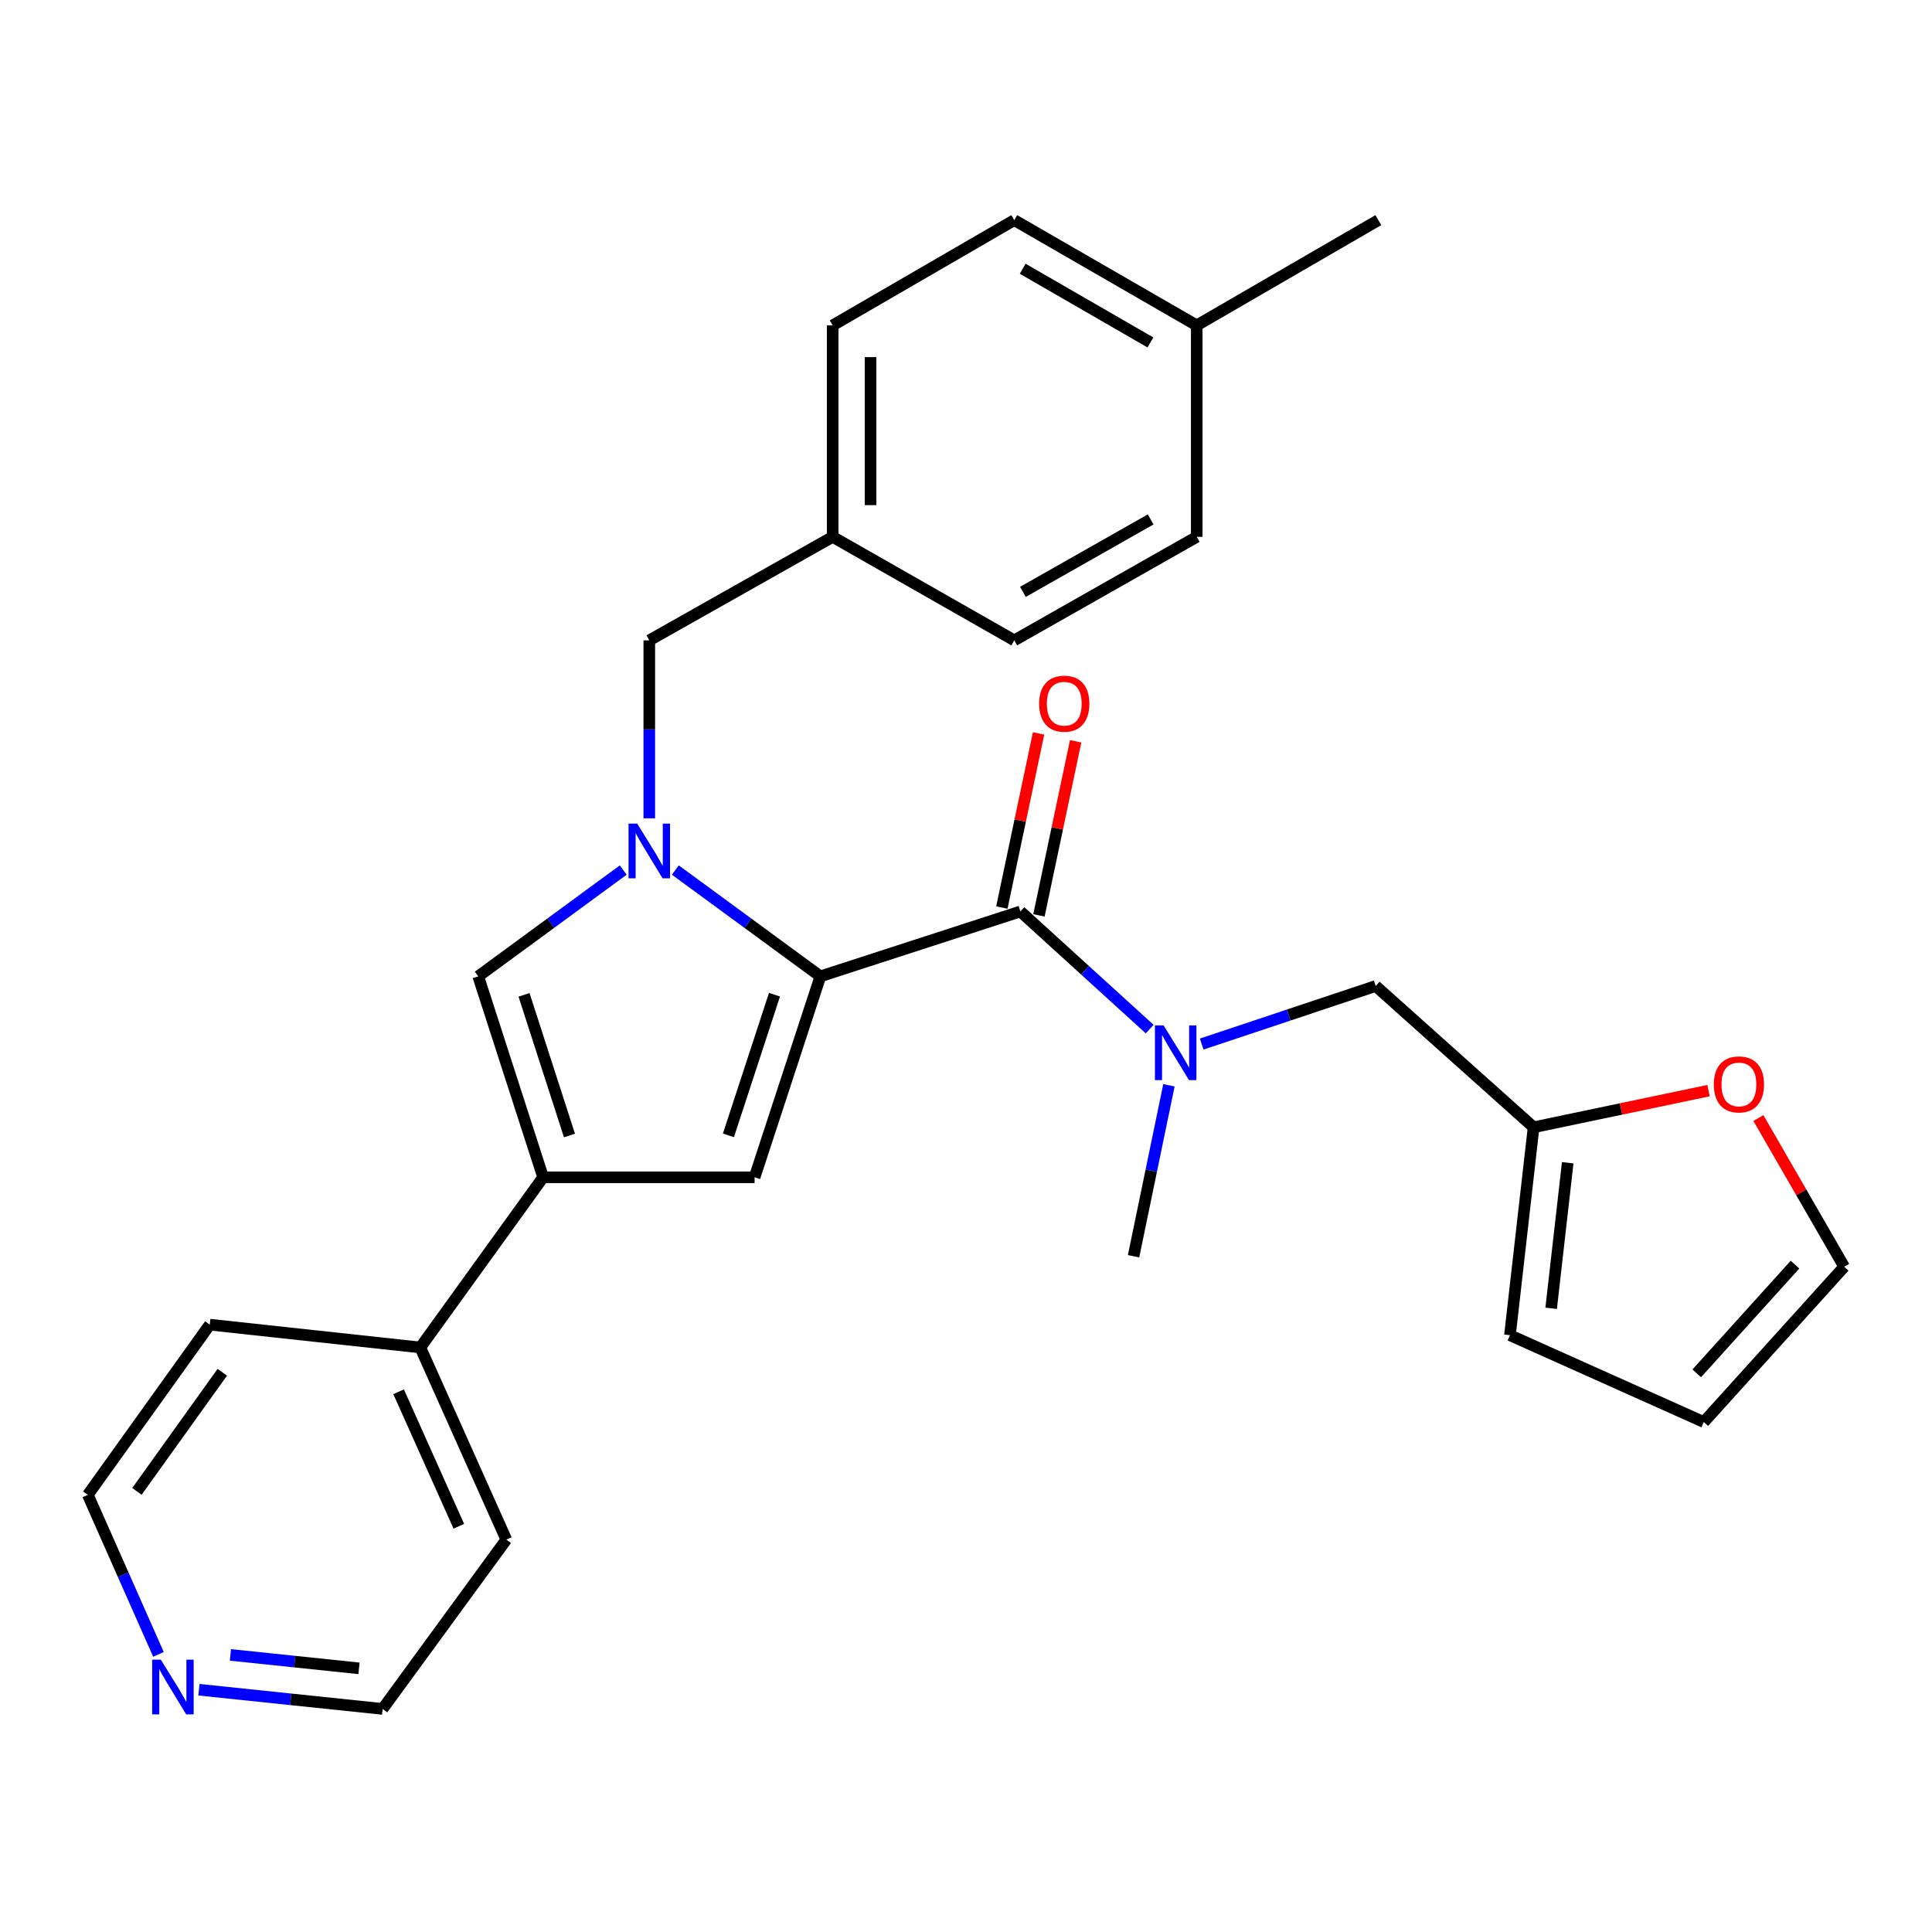 <?xml version='1.0' encoding='iso-8859-1'?>
<svg version='1.1' baseProfile='full'
              xmlns='http://www.w3.org/2000/svg'
                      xmlns:rdkit='http://www.rdkit.org/xml'
                      xmlns:xlink='http://www.w3.org/1999/xlink'
                  xml:space='preserve'
width='1000px' height='1000px' viewBox='0 0 1000 1000'>
<!-- END OF HEADER -->
<rect style='opacity:1.0;fill:#FFFFFF;stroke:none' width='1000' height='1000' x='0' y='0'> </rect>
<path class='bond-0' d='M 424.629,505.362 L 387.092,477.846' style='fill:none;fill-rule:evenodd;stroke:#000000;stroke-width:6px;stroke-linecap:butt;stroke-linejoin:miter;stroke-opacity:1' />
<path class='bond-0' d='M 387.092,477.846 L 349.555,450.33' style='fill:none;fill-rule:evenodd;stroke:#0000FF;stroke-width:6px;stroke-linecap:butt;stroke-linejoin:miter;stroke-opacity:1' />
<path class='bond-1' d='M 424.629,505.362 L 528.154,471.77' style='fill:none;fill-rule:evenodd;stroke:#000000;stroke-width:6px;stroke-linecap:butt;stroke-linejoin:miter;stroke-opacity:1' />
<path class='bond-2' d='M 424.629,505.362 L 390.568,609.366' style='fill:none;fill-rule:evenodd;stroke:#000000;stroke-width:6px;stroke-linecap:butt;stroke-linejoin:miter;stroke-opacity:1' />
<path class='bond-2' d='M 400.875,514.857 L 377.032,587.66' style='fill:none;fill-rule:evenodd;stroke:#000000;stroke-width:6px;stroke-linecap:butt;stroke-linejoin:miter;stroke-opacity:1' />
<path class='bond-4' d='M 322.586,450.332 L 285.059,477.847' style='fill:none;fill-rule:evenodd;stroke:#0000FF;stroke-width:6px;stroke-linecap:butt;stroke-linejoin:miter;stroke-opacity:1' />
<path class='bond-4' d='M 285.059,477.847 L 247.533,505.362' style='fill:none;fill-rule:evenodd;stroke:#000000;stroke-width:6px;stroke-linecap:butt;stroke-linejoin:miter;stroke-opacity:1' />
<path class='bond-6' d='M 336.07,423.56 L 336.07,377.504' style='fill:none;fill-rule:evenodd;stroke:#0000FF;stroke-width:6px;stroke-linecap:butt;stroke-linejoin:miter;stroke-opacity:1' />
<path class='bond-6' d='M 336.07,377.504 L 336.07,331.449' style='fill:none;fill-rule:evenodd;stroke:#000000;stroke-width:6px;stroke-linecap:butt;stroke-linejoin:miter;stroke-opacity:1' />
<path class='bond-5' d='M 528.154,471.77 L 561.612,502.211' style='fill:none;fill-rule:evenodd;stroke:#000000;stroke-width:6px;stroke-linecap:butt;stroke-linejoin:miter;stroke-opacity:1' />
<path class='bond-5' d='M 561.612,502.211 L 595.071,532.652' style='fill:none;fill-rule:evenodd;stroke:#0000FF;stroke-width:6px;stroke-linecap:butt;stroke-linejoin:miter;stroke-opacity:1' />
<path class='bond-10' d='M 537.752,473.795 L 547.257,428.738' style='fill:none;fill-rule:evenodd;stroke:#000000;stroke-width:6px;stroke-linecap:butt;stroke-linejoin:miter;stroke-opacity:1' />
<path class='bond-10' d='M 547.257,428.738 L 556.762,383.682' style='fill:none;fill-rule:evenodd;stroke:#FF0000;stroke-width:6px;stroke-linecap:butt;stroke-linejoin:miter;stroke-opacity:1' />
<path class='bond-10' d='M 518.555,469.745 L 528.06,424.689' style='fill:none;fill-rule:evenodd;stroke:#000000;stroke-width:6px;stroke-linecap:butt;stroke-linejoin:miter;stroke-opacity:1' />
<path class='bond-10' d='M 528.06,424.689 L 537.565,379.632' style='fill:none;fill-rule:evenodd;stroke:#FF0000;stroke-width:6px;stroke-linecap:butt;stroke-linejoin:miter;stroke-opacity:1' />
<path class='bond-3' d='M 390.568,609.366 L 281.125,609.366' style='fill:none;fill-rule:evenodd;stroke:#000000;stroke-width:6px;stroke-linecap:butt;stroke-linejoin:miter;stroke-opacity:1' />
<path class='bond-11' d='M 281.125,609.366 L 217.559,697.446' style='fill:none;fill-rule:evenodd;stroke:#000000;stroke-width:6px;stroke-linecap:butt;stroke-linejoin:miter;stroke-opacity:1' />
<path class='bond-28' d='M 281.125,609.366 L 247.533,505.362' style='fill:none;fill-rule:evenodd;stroke:#000000;stroke-width:6px;stroke-linecap:butt;stroke-linejoin:miter;stroke-opacity:1' />
<path class='bond-28' d='M 294.756,587.736 L 271.241,514.933' style='fill:none;fill-rule:evenodd;stroke:#000000;stroke-width:6px;stroke-linecap:butt;stroke-linejoin:miter;stroke-opacity:1' />
<path class='bond-8' d='M 621.996,540.402 L 667.029,525.378' style='fill:none;fill-rule:evenodd;stroke:#0000FF;stroke-width:6px;stroke-linecap:butt;stroke-linejoin:miter;stroke-opacity:1' />
<path class='bond-8' d='M 667.029,525.378 L 712.062,510.354' style='fill:none;fill-rule:evenodd;stroke:#000000;stroke-width:6px;stroke-linecap:butt;stroke-linejoin:miter;stroke-opacity:1' />
<path class='bond-22' d='M 605.04,561.744 L 595.884,605.987' style='fill:none;fill-rule:evenodd;stroke:#0000FF;stroke-width:6px;stroke-linecap:butt;stroke-linejoin:miter;stroke-opacity:1' />
<path class='bond-22' d='M 595.884,605.987 L 586.728,650.229' style='fill:none;fill-rule:evenodd;stroke:#000000;stroke-width:6px;stroke-linecap:butt;stroke-linejoin:miter;stroke-opacity:1' />
<path class='bond-16' d='M 336.07,331.449 L 430.984,277.877' style='fill:none;fill-rule:evenodd;stroke:#000000;stroke-width:6px;stroke-linecap:butt;stroke-linejoin:miter;stroke-opacity:1' />
<path class='bond-7' d='M 793.787,583.48 L 712.062,510.354' style='fill:none;fill-rule:evenodd;stroke:#000000;stroke-width:6px;stroke-linecap:butt;stroke-linejoin:miter;stroke-opacity:1' />
<path class='bond-9' d='M 793.787,583.48 L 839.066,573.992' style='fill:none;fill-rule:evenodd;stroke:#000000;stroke-width:6px;stroke-linecap:butt;stroke-linejoin:miter;stroke-opacity:1' />
<path class='bond-9' d='M 839.066,573.992 L 884.344,564.505' style='fill:none;fill-rule:evenodd;stroke:#FF0000;stroke-width:6px;stroke-linecap:butt;stroke-linejoin:miter;stroke-opacity:1' />
<path class='bond-12' d='M 793.787,583.48 L 781.547,691.102' style='fill:none;fill-rule:evenodd;stroke:#000000;stroke-width:6px;stroke-linecap:butt;stroke-linejoin:miter;stroke-opacity:1' />
<path class='bond-12' d='M 811.445,601.84 L 802.877,677.176' style='fill:none;fill-rule:evenodd;stroke:#000000;stroke-width:6px;stroke-linecap:butt;stroke-linejoin:miter;stroke-opacity:1' />
<path class='bond-13' d='M 910.145,578.698 L 932.345,617.183' style='fill:none;fill-rule:evenodd;stroke:#FF0000;stroke-width:6px;stroke-linecap:butt;stroke-linejoin:miter;stroke-opacity:1' />
<path class='bond-13' d='M 932.345,617.183 L 954.545,655.668' style='fill:none;fill-rule:evenodd;stroke:#000000;stroke-width:6px;stroke-linecap:butt;stroke-linejoin:miter;stroke-opacity:1' />
<path class='bond-25' d='M 217.559,697.446 L 108.585,685.642' style='fill:none;fill-rule:evenodd;stroke:#000000;stroke-width:6px;stroke-linecap:butt;stroke-linejoin:miter;stroke-opacity:1' />
<path class='bond-26' d='M 217.559,697.446 L 262.062,796.894' style='fill:none;fill-rule:evenodd;stroke:#000000;stroke-width:6px;stroke-linecap:butt;stroke-linejoin:miter;stroke-opacity:1' />
<path class='bond-26' d='M 206.327,720.377 L 237.479,789.99' style='fill:none;fill-rule:evenodd;stroke:#000000;stroke-width:6px;stroke-linecap:butt;stroke-linejoin:miter;stroke-opacity:1' />
<path class='bond-15' d='M 781.547,691.102 L 881.889,736.052' style='fill:none;fill-rule:evenodd;stroke:#000000;stroke-width:6px;stroke-linecap:butt;stroke-linejoin:miter;stroke-opacity:1' />
<path class='bond-31' d='M 954.545,655.668 L 881.889,736.052' style='fill:none;fill-rule:evenodd;stroke:#000000;stroke-width:6px;stroke-linecap:butt;stroke-linejoin:miter;stroke-opacity:1' />
<path class='bond-31' d='M 929.092,654.57 L 878.232,710.839' style='fill:none;fill-rule:evenodd;stroke:#000000;stroke-width:6px;stroke-linecap:butt;stroke-linejoin:miter;stroke-opacity:1' />
<path class='bond-14' d='M 102.968,874.599 L 150.503,879.568' style='fill:none;fill-rule:evenodd;stroke:#0000FF;stroke-width:6px;stroke-linecap:butt;stroke-linejoin:miter;stroke-opacity:1' />
<path class='bond-14' d='M 150.503,879.568 L 198.038,884.537' style='fill:none;fill-rule:evenodd;stroke:#000000;stroke-width:6px;stroke-linecap:butt;stroke-linejoin:miter;stroke-opacity:1' />
<path class='bond-14' d='M 119.268,856.577 L 152.543,860.055' style='fill:none;fill-rule:evenodd;stroke:#0000FF;stroke-width:6px;stroke-linecap:butt;stroke-linejoin:miter;stroke-opacity:1' />
<path class='bond-14' d='M 152.543,860.055 L 185.817,863.534' style='fill:none;fill-rule:evenodd;stroke:#000000;stroke-width:6px;stroke-linecap:butt;stroke-linejoin:miter;stroke-opacity:1' />
<path class='bond-29' d='M 82.025,856.311 L 63.74,815.016' style='fill:none;fill-rule:evenodd;stroke:#0000FF;stroke-width:6px;stroke-linecap:butt;stroke-linejoin:miter;stroke-opacity:1' />
<path class='bond-29' d='M 63.74,815.016 L 45.455,773.721' style='fill:none;fill-rule:evenodd;stroke:#000000;stroke-width:6px;stroke-linecap:butt;stroke-linejoin:miter;stroke-opacity:1' />
<path class='bond-18' d='M 430.984,277.877 L 524.982,331.449' style='fill:none;fill-rule:evenodd;stroke:#000000;stroke-width:6px;stroke-linecap:butt;stroke-linejoin:miter;stroke-opacity:1' />
<path class='bond-19' d='M 430.984,277.877 L 430.984,168.424' style='fill:none;fill-rule:evenodd;stroke:#000000;stroke-width:6px;stroke-linecap:butt;stroke-linejoin:miter;stroke-opacity:1' />
<path class='bond-19' d='M 450.603,261.459 L 450.603,184.842' style='fill:none;fill-rule:evenodd;stroke:#000000;stroke-width:6px;stroke-linecap:butt;stroke-linejoin:miter;stroke-opacity:1' />
<path class='bond-17' d='M 619.427,168.424 L 524.982,113.936' style='fill:none;fill-rule:evenodd;stroke:#000000;stroke-width:6px;stroke-linecap:butt;stroke-linejoin:miter;stroke-opacity:1' />
<path class='bond-17' d='M 595.456,177.244 L 529.344,139.103' style='fill:none;fill-rule:evenodd;stroke:#000000;stroke-width:6px;stroke-linecap:butt;stroke-linejoin:miter;stroke-opacity:1' />
<path class='bond-27' d='M 619.427,168.424 L 713.425,113.936' style='fill:none;fill-rule:evenodd;stroke:#000000;stroke-width:6px;stroke-linecap:butt;stroke-linejoin:miter;stroke-opacity:1' />
<path class='bond-30' d='M 619.427,168.424 L 619.427,277.877' style='fill:none;fill-rule:evenodd;stroke:#000000;stroke-width:6px;stroke-linecap:butt;stroke-linejoin:miter;stroke-opacity:1' />
<path class='bond-21' d='M 524.982,331.449 L 619.427,277.877' style='fill:none;fill-rule:evenodd;stroke:#000000;stroke-width:6px;stroke-linecap:butt;stroke-linejoin:miter;stroke-opacity:1' />
<path class='bond-21' d='M 529.469,306.348 L 595.58,268.848' style='fill:none;fill-rule:evenodd;stroke:#000000;stroke-width:6px;stroke-linecap:butt;stroke-linejoin:miter;stroke-opacity:1' />
<path class='bond-20' d='M 430.984,168.424 L 524.982,113.936' style='fill:none;fill-rule:evenodd;stroke:#000000;stroke-width:6px;stroke-linecap:butt;stroke-linejoin:miter;stroke-opacity:1' />
<path class='bond-23' d='M 45.455,773.721 L 108.585,685.642' style='fill:none;fill-rule:evenodd;stroke:#000000;stroke-width:6px;stroke-linecap:butt;stroke-linejoin:miter;stroke-opacity:1' />
<path class='bond-23' d='M 70.87,771.939 L 115.062,710.283' style='fill:none;fill-rule:evenodd;stroke:#000000;stroke-width:6px;stroke-linecap:butt;stroke-linejoin:miter;stroke-opacity:1' />
<path class='bond-24' d='M 198.038,884.537 L 262.062,796.894' style='fill:none;fill-rule:evenodd;stroke:#000000;stroke-width:6px;stroke-linecap:butt;stroke-linejoin:miter;stroke-opacity:1' />
<path  class='atom-1' d='M 329.81 426.285
L 339.09 441.285
Q 340.01 442.765, 341.49 445.445
Q 342.97 448.125, 343.05 448.285
L 343.05 426.285
L 346.81 426.285
L 346.81 454.605
L 342.93 454.605
L 332.97 438.205
Q 331.81 436.285, 330.57 434.085
Q 329.37 431.885, 329.01 431.205
L 329.01 454.605
L 325.33 454.605
L 325.33 426.285
L 329.81 426.285
' fill='#0000FF'/>
<path  class='atom-6' d='M 602.267 530.735
L 611.547 545.735
Q 612.467 547.215, 613.947 549.895
Q 615.427 552.575, 615.507 552.735
L 615.507 530.735
L 619.267 530.735
L 619.267 559.055
L 615.387 559.055
L 605.427 542.655
Q 604.267 540.735, 603.027 538.535
Q 601.827 536.335, 601.467 535.655
L 601.467 559.055
L 597.787 559.055
L 597.787 530.735
L 602.267 530.735
' fill='#0000FF'/>
<path  class='atom-10' d='M 887.058 561.292
Q 887.058 554.492, 890.418 550.692
Q 893.778 546.892, 900.058 546.892
Q 906.338 546.892, 909.698 550.692
Q 913.058 554.492, 913.058 561.292
Q 913.058 568.172, 909.658 572.092
Q 906.258 575.972, 900.058 575.972
Q 893.818 575.972, 890.418 572.092
Q 887.058 568.212, 887.058 561.292
M 900.058 572.772
Q 904.378 572.772, 906.698 569.892
Q 909.058 566.972, 909.058 561.292
Q 909.058 555.732, 906.698 552.932
Q 904.378 550.092, 900.058 550.092
Q 895.738 550.092, 893.378 552.892
Q 891.058 555.692, 891.058 561.292
Q 891.058 567.012, 893.378 569.892
Q 895.738 572.772, 900.058 572.772
' fill='#FF0000'/>
<path  class='atom-11' d='M 537.857 364.227
Q 537.857 357.427, 541.217 353.627
Q 544.577 349.827, 550.857 349.827
Q 557.137 349.827, 560.497 353.627
Q 563.857 357.427, 563.857 364.227
Q 563.857 371.107, 560.457 375.027
Q 557.057 378.907, 550.857 378.907
Q 544.617 378.907, 541.217 375.027
Q 537.857 371.147, 537.857 364.227
M 550.857 375.707
Q 555.177 375.707, 557.497 372.827
Q 559.857 369.907, 559.857 364.227
Q 559.857 358.667, 557.497 355.867
Q 555.177 353.027, 550.857 353.027
Q 546.537 353.027, 544.177 355.827
Q 541.857 358.627, 541.857 364.227
Q 541.857 369.947, 544.177 372.827
Q 546.537 375.707, 550.857 375.707
' fill='#FF0000'/>
<path  class='atom-15' d='M 83.24 859.031
L 92.52 874.031
Q 93.44 875.511, 94.92 878.191
Q 96.4 880.871, 96.48 881.031
L 96.48 859.031
L 100.24 859.031
L 100.24 887.351
L 96.36 887.351
L 86.4 870.951
Q 85.24 869.031, 84 866.831
Q 82.8 864.631, 82.44 863.951
L 82.44 887.351
L 78.76 887.351
L 78.76 859.031
L 83.24 859.031
' fill='#0000FF'/>
</svg>
